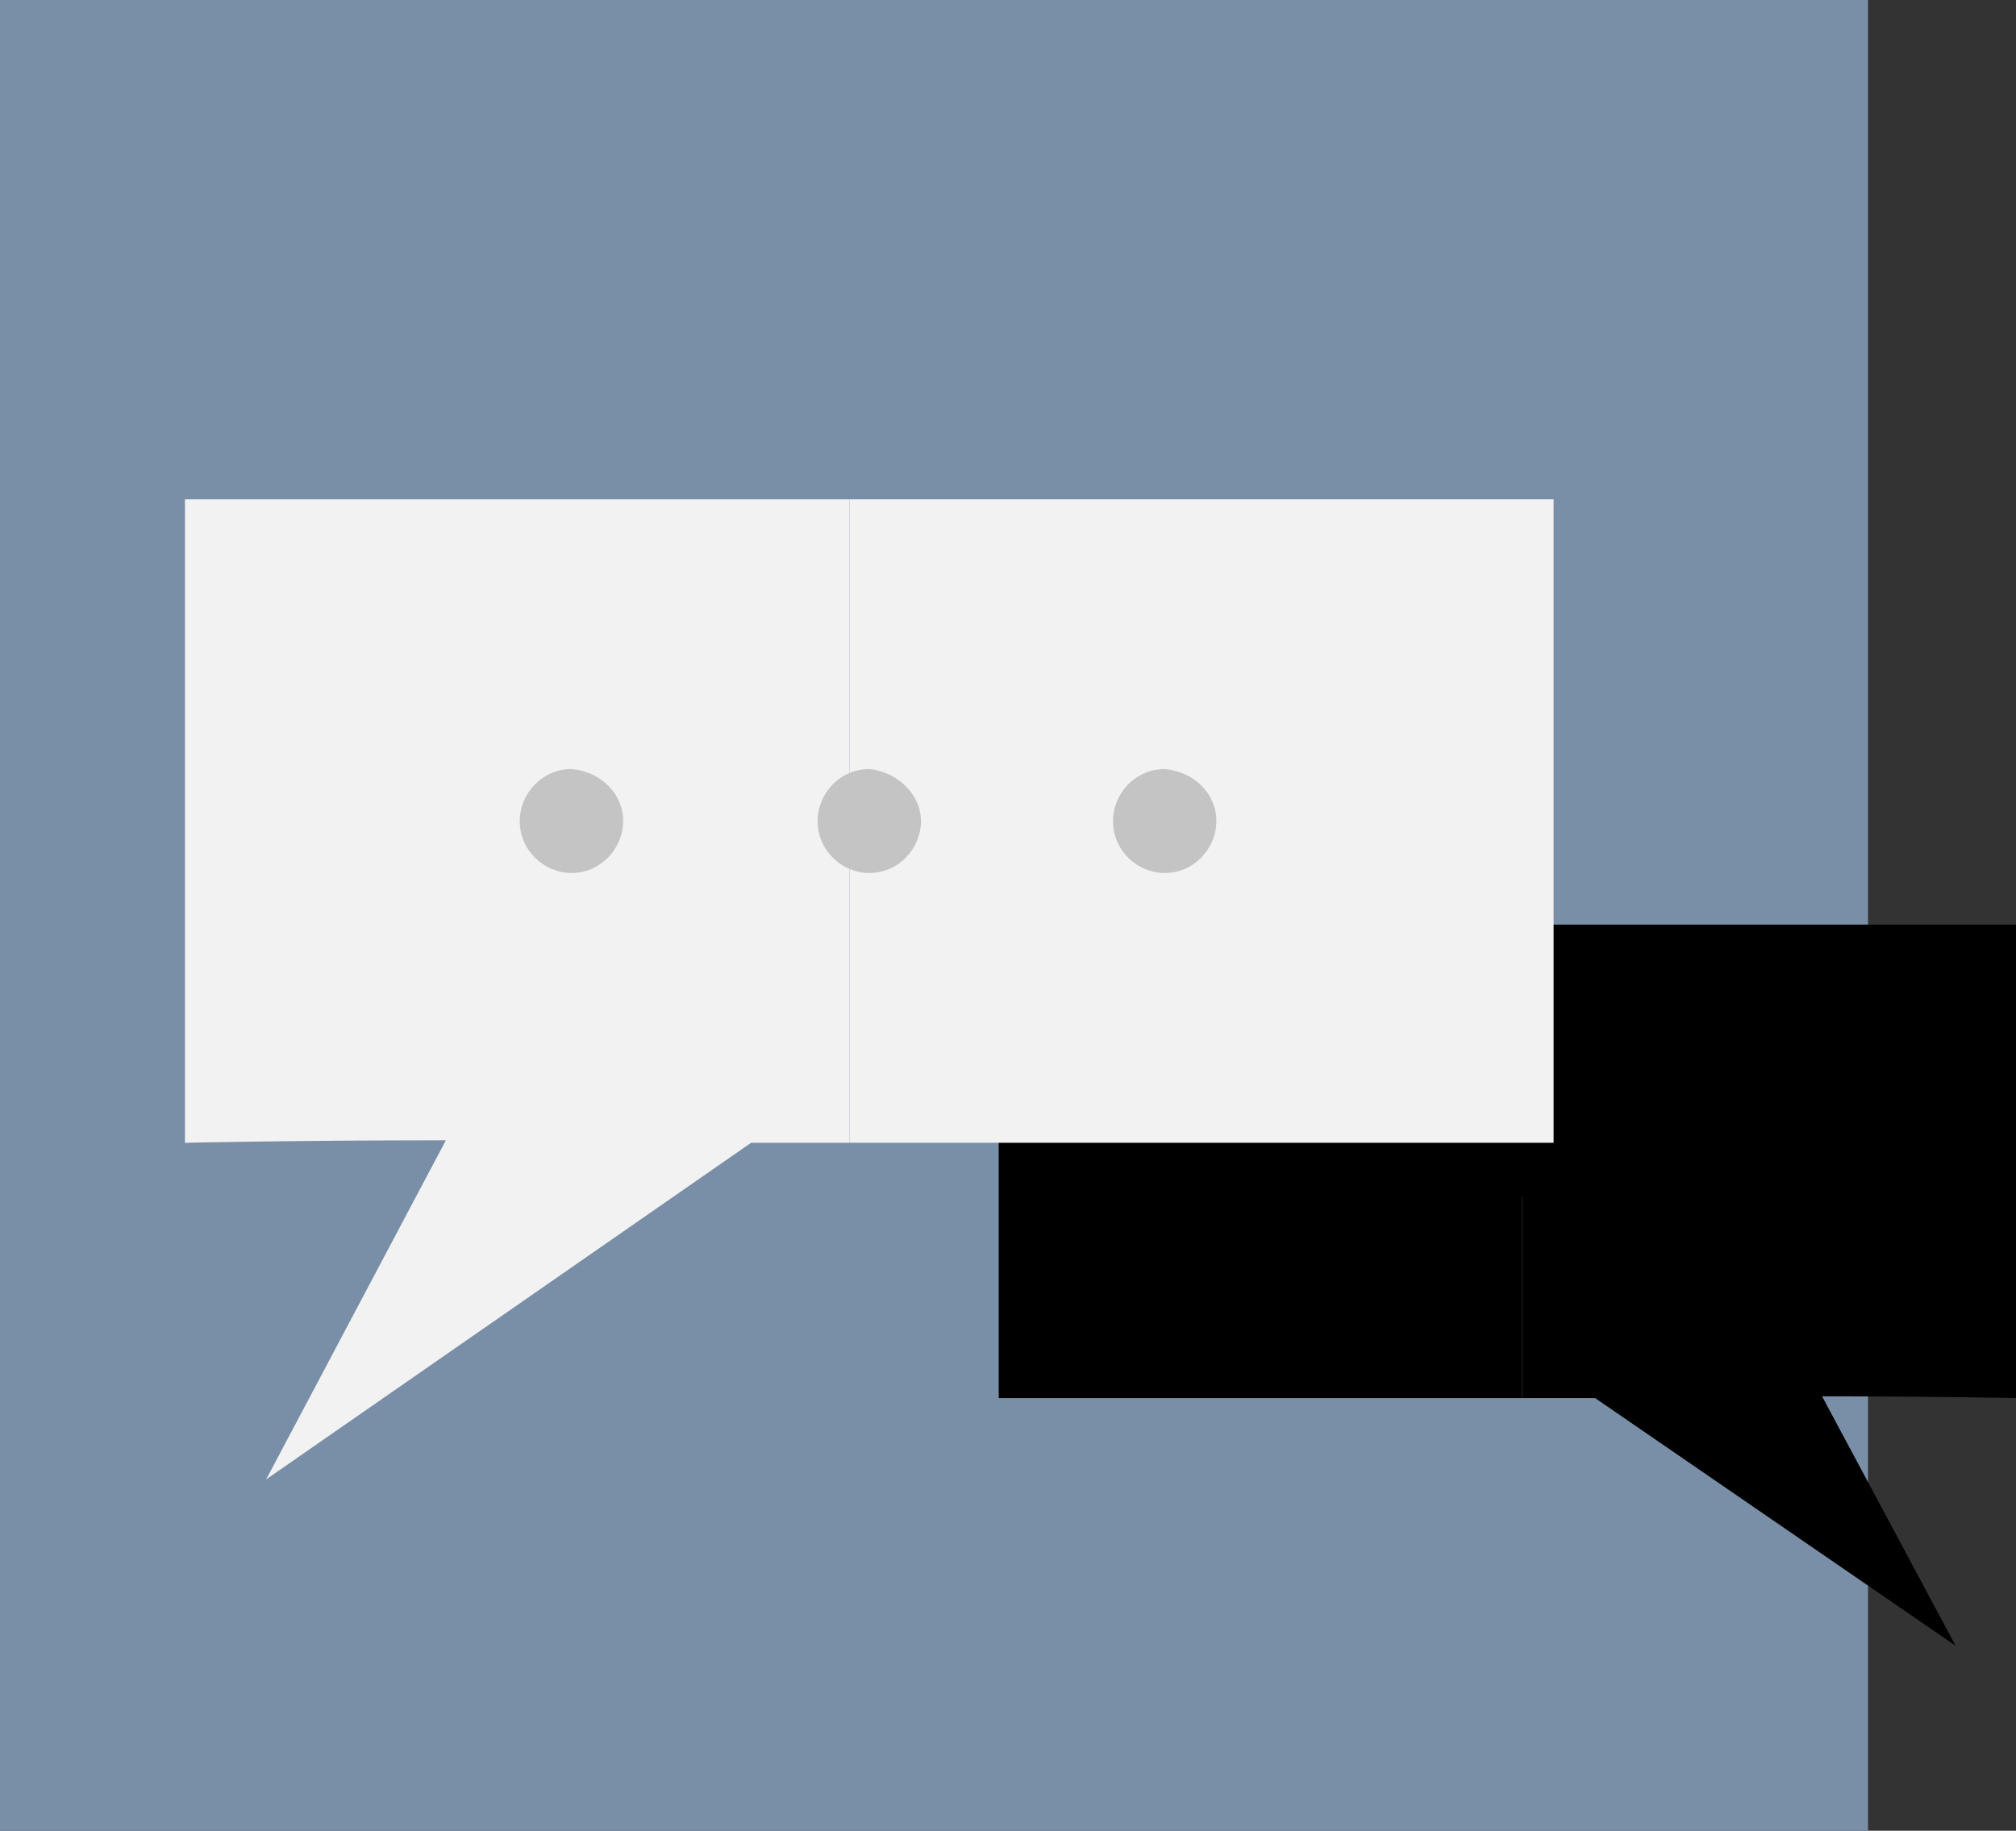 <svg width="109" height="99" viewBox="0 0 109 99" fill="none" xmlns="http://www.w3.org/2000/svg">
<rect x="0" y="0" width="109" height="99" fill="#333333" stroke="none"/>
<rect width="101" height="99" fill="#798FA8"/>
<path d="M109 50V64.083C109 69.599 109 75.606 109 75.606C109 75.606 104.45 75.508 98.514 75.508L105.736 89L86.248 75.606H82.291V50H109Z" fill="black"/>
<path d="M54 50H82.291V75.606H54V50Z" fill="black"/>
<path d="M91.392 62.803C91.392 63.886 92.282 64.871 93.469 64.871C94.558 64.871 95.547 63.985 95.547 62.803C95.547 61.72 94.656 60.735 93.469 60.735C92.282 60.833 91.392 61.72 91.392 62.803Z" fill="black"/>
<path d="M79.423 62.803C79.423 63.886 80.313 64.871 81.5 64.871C82.588 64.871 83.577 63.985 83.577 62.803C83.577 61.72 82.687 60.735 81.5 60.735C80.412 60.833 79.423 61.72 79.423 62.803Z" fill="black"/>
<path d="M67.552 62.803C67.552 63.886 68.442 64.871 69.629 64.871C70.718 64.871 71.707 63.985 71.707 62.803C71.707 61.72 70.817 60.735 69.629 60.735C68.442 60.833 67.552 61.72 67.552 62.803Z" fill="black"/>
<path d="M10 27V46.139C10 53.634 10 61.798 10 61.798C10 61.798 16.122 61.664 24.108 61.664L14.392 80L40.611 61.798H45.935V27H10Z" fill="#F2F2F2"/>
<path d="M84 27H45.935V61.798H84V27Z" fill="#F2F2F2"/>
<path d="M33.691 44.399C33.691 45.871 32.493 47.21 30.896 47.21C29.432 47.21 28.101 46.005 28.101 44.399C28.101 42.927 29.299 41.588 30.896 41.588C32.493 41.722 33.691 42.927 33.691 44.399Z" fill="#C4C4C4"/>
<path d="M49.795 44.399C49.795 45.871 48.597 47.21 47 47.21C45.536 47.21 44.205 46.005 44.205 44.399C44.205 42.927 45.403 41.588 47 41.588C48.464 41.722 49.795 42.927 49.795 44.399Z" fill="#C4C4C4"/>
<path d="M65.766 44.399C65.766 45.871 64.568 47.21 62.971 47.21C61.507 47.21 60.176 46.005 60.176 44.399C60.176 42.927 61.374 41.588 62.971 41.588C64.568 41.722 65.766 42.927 65.766 44.399Z" fill="#C4C4C4"/>
</svg>
